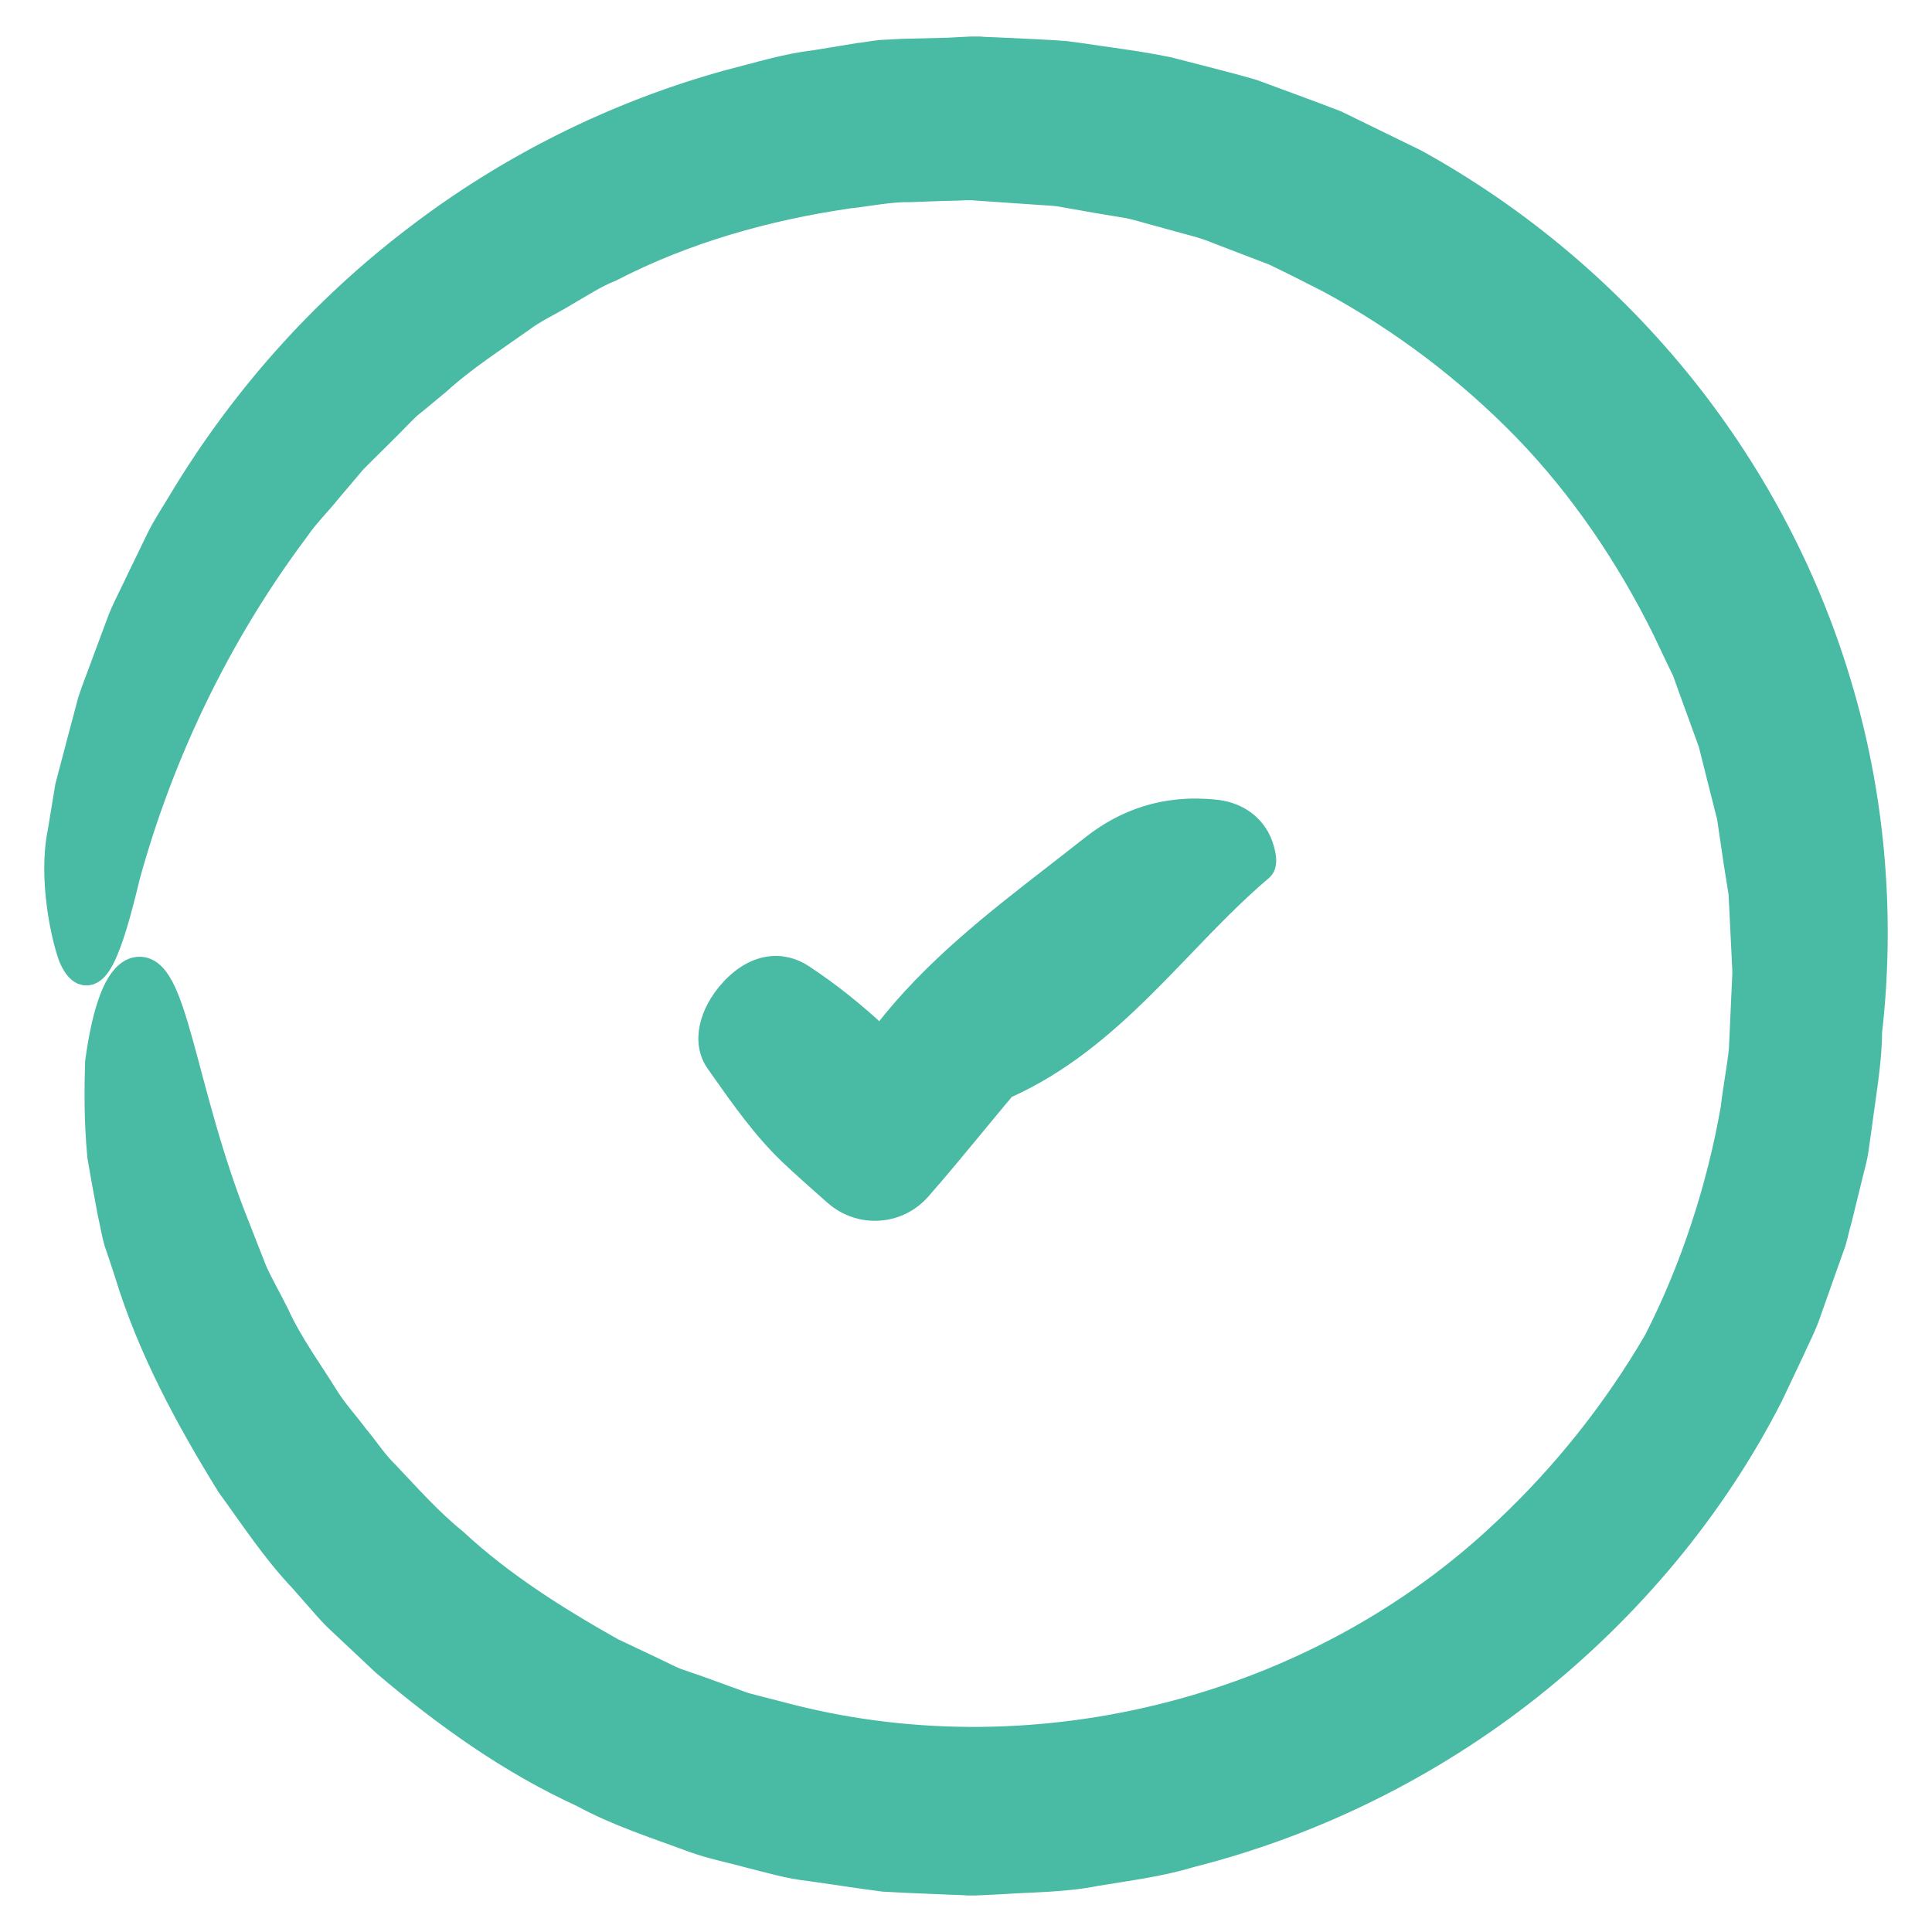 <svg width="37" height="37" viewBox="0 0 37 37" fill="none" xmlns="http://www.w3.org/2000/svg">
<mask id="path-1-outside-1_62_749" maskUnits="userSpaceOnUse" x="0.147" y="0" width="37" height="37" fill="black">
<rect fill="white" x="0.147" width="37" height="37"/>
<path d="M12.937 32.244C12.794 32.187 12.657 32.115 12.521 32.05L11.688 31.655C10.618 31.052 9.569 30.392 8.665 29.552C8.184 29.164 7.774 28.697 7.351 28.252C7.128 28.036 6.963 27.771 6.762 27.534C6.575 27.282 6.367 27.06 6.202 26.794C5.878 26.27 5.505 25.767 5.247 25.2C5.11 24.92 4.952 24.654 4.823 24.367L4.485 23.505C3.43 20.877 3.293 18.421 2.59 18.636C2.295 18.737 2.065 19.34 1.929 20.353C1.915 20.855 1.907 21.459 1.972 22.141C2.029 22.478 2.094 22.837 2.166 23.211C2.209 23.397 2.238 23.591 2.295 23.785C2.36 23.972 2.424 24.166 2.489 24.367C2.927 25.803 3.645 27.131 4.435 28.41C4.88 29.02 5.29 29.652 5.814 30.205L6.187 30.629C6.309 30.772 6.439 30.916 6.575 31.038L7.401 31.814C8.55 32.79 9.799 33.688 11.185 34.32C11.853 34.686 12.585 34.916 13.296 35.181C13.655 35.311 14.029 35.382 14.395 35.483C14.768 35.576 15.12 35.684 15.523 35.727L16.463 35.864L16.93 35.928L17.354 35.95L18.208 35.986L18.424 35.993L18.531 36H18.582H18.646H18.653H18.668H18.697L19.156 35.978C19.766 35.935 20.377 35.943 20.98 35.821C21.583 35.72 22.186 35.648 22.775 35.469C25.138 34.873 27.364 33.767 29.267 32.259C31.163 30.751 32.757 28.855 33.855 26.701L34.243 25.882C34.365 25.609 34.509 25.343 34.602 25.049L34.904 24.195L35.055 23.771C35.098 23.627 35.127 23.476 35.17 23.333L35.385 22.457C35.421 22.306 35.464 22.169 35.486 22.012L35.55 21.552C35.629 20.942 35.744 20.31 35.744 19.757C35.988 17.645 35.823 15.405 35.213 13.301C34.609 11.183 33.568 9.179 32.175 7.441C30.782 5.704 29.044 4.231 27.077 3.147L25.561 2.407C25.037 2.206 24.506 2.013 23.982 1.819C23.443 1.661 22.897 1.531 22.352 1.388C21.791 1.273 21.195 1.201 20.621 1.115L20.405 1.086L20.212 1.072L19.824 1.05L19.048 1.014L18.855 1.007L18.761 1H18.661H18.632H18.582L18.158 1.022L17.296 1.043L16.872 1.065C16.736 1.079 16.593 1.108 16.456 1.122L15.623 1.259C15.063 1.323 14.524 1.495 13.979 1.632C11.81 2.228 9.756 3.255 7.975 4.626C6.187 5.991 4.672 7.7 3.516 9.624C3.372 9.868 3.214 10.098 3.092 10.35L2.726 11.104C2.611 11.355 2.475 11.606 2.367 11.865L2.073 12.655C1.979 12.92 1.871 13.179 1.785 13.445L1.57 14.256L1.354 15.075L1.211 15.944C1.031 16.82 1.275 17.933 1.419 18.313C1.742 19.046 2.058 18.134 2.389 16.748C3.02 14.464 4.09 12.166 5.641 10.098C5.821 9.833 6.058 9.603 6.259 9.351L6.575 8.978L6.733 8.791L6.905 8.619C7.135 8.389 7.372 8.159 7.602 7.922L7.774 7.75L7.968 7.592L8.349 7.276C8.837 6.831 9.397 6.472 9.943 6.084C10.209 5.883 10.517 5.747 10.797 5.574C11.085 5.409 11.365 5.222 11.674 5.1C13.102 4.361 14.668 3.923 16.248 3.693C16.643 3.65 17.038 3.564 17.44 3.571L18.036 3.549L18.337 3.542L18.488 3.535H18.56H18.596H18.61L19.86 3.621L20.183 3.643C20.291 3.65 20.377 3.671 20.47 3.686L21.038 3.786L21.605 3.88C21.791 3.915 21.985 3.98 22.179 4.03L22.754 4.188C22.948 4.239 23.134 4.289 23.321 4.368L24.427 4.792C24.786 4.964 25.138 5.143 25.49 5.323C26.883 6.077 28.154 7.039 29.253 8.167C30.351 9.301 31.242 10.623 31.938 12.03L32.19 12.561L32.319 12.827L32.419 13.107L32.821 14.213L33.109 15.355C33.13 15.448 33.159 15.541 33.181 15.642L33.224 15.936L33.31 16.518L33.403 17.1L33.432 17.689L33.461 18.277L33.475 18.572V18.601V18.665L33.468 18.823L33.41 20.108C33.367 20.503 33.295 20.855 33.252 21.236C32.987 22.751 32.491 24.295 31.773 25.703C30.983 27.06 29.999 28.295 28.858 29.365C25.253 32.783 19.91 34.147 15.135 32.941L14.244 32.711L13.375 32.395L12.937 32.244Z"/>
</mask>
<path d="M12.937 32.244C12.794 32.187 12.657 32.115 12.521 32.05L11.688 31.655C10.618 31.052 9.569 30.392 8.665 29.552C8.184 29.164 7.774 28.697 7.351 28.252C7.128 28.036 6.963 27.771 6.762 27.534C6.575 27.282 6.367 27.06 6.202 26.794C5.878 26.27 5.505 25.767 5.247 25.2C5.11 24.92 4.952 24.654 4.823 24.367L4.485 23.505C3.43 20.877 3.293 18.421 2.59 18.636C2.295 18.737 2.065 19.34 1.929 20.353C1.915 20.855 1.907 21.459 1.972 22.141C2.029 22.478 2.094 22.837 2.166 23.211C2.209 23.397 2.238 23.591 2.295 23.785C2.36 23.972 2.424 24.166 2.489 24.367C2.927 25.803 3.645 27.131 4.435 28.41C4.88 29.02 5.29 29.652 5.814 30.205L6.187 30.629C6.309 30.772 6.439 30.916 6.575 31.038L7.401 31.814C8.55 32.79 9.799 33.688 11.185 34.32C11.853 34.686 12.585 34.916 13.296 35.181C13.655 35.311 14.029 35.382 14.395 35.483C14.768 35.576 15.12 35.684 15.523 35.727L16.463 35.864L16.93 35.928L17.354 35.95L18.208 35.986L18.424 35.993L18.531 36H18.582H18.646H18.653H18.668H18.697L19.156 35.978C19.766 35.935 20.377 35.943 20.98 35.821C21.583 35.72 22.186 35.648 22.775 35.469C25.138 34.873 27.364 33.767 29.267 32.259C31.163 30.751 32.757 28.855 33.855 26.701L34.243 25.882C34.365 25.609 34.509 25.343 34.602 25.049L34.904 24.195L35.055 23.771C35.098 23.627 35.127 23.476 35.17 23.333L35.385 22.457C35.421 22.306 35.464 22.169 35.486 22.012L35.55 21.552C35.629 20.942 35.744 20.31 35.744 19.757C35.988 17.645 35.823 15.405 35.213 13.301C34.609 11.183 33.568 9.179 32.175 7.441C30.782 5.704 29.044 4.231 27.077 3.147L25.561 2.407C25.037 2.206 24.506 2.013 23.982 1.819C23.443 1.661 22.897 1.531 22.352 1.388C21.791 1.273 21.195 1.201 20.621 1.115L20.405 1.086L20.212 1.072L19.824 1.05L19.048 1.014L18.855 1.007L18.761 1H18.661H18.632H18.582L18.158 1.022L17.296 1.043L16.872 1.065C16.736 1.079 16.593 1.108 16.456 1.122L15.623 1.259C15.063 1.323 14.524 1.495 13.979 1.632C11.81 2.228 9.756 3.255 7.975 4.626C6.187 5.991 4.672 7.7 3.516 9.624C3.372 9.868 3.214 10.098 3.092 10.35L2.726 11.104C2.611 11.355 2.475 11.606 2.367 11.865L2.073 12.655C1.979 12.92 1.871 13.179 1.785 13.445L1.57 14.256L1.354 15.075L1.211 15.944C1.031 16.82 1.275 17.933 1.419 18.313C1.742 19.046 2.058 18.134 2.389 16.748C3.02 14.464 4.09 12.166 5.641 10.098C5.821 9.833 6.058 9.603 6.259 9.351L6.575 8.978L6.733 8.791L6.905 8.619C7.135 8.389 7.372 8.159 7.602 7.922L7.774 7.75L7.968 7.592L8.349 7.276C8.837 6.831 9.397 6.472 9.943 6.084C10.209 5.883 10.517 5.747 10.797 5.574C11.085 5.409 11.365 5.222 11.674 5.1C13.102 4.361 14.668 3.923 16.248 3.693C16.643 3.65 17.038 3.564 17.44 3.571L18.036 3.549L18.337 3.542L18.488 3.535H18.56H18.596H18.61L19.86 3.621L20.183 3.643C20.291 3.65 20.377 3.671 20.47 3.686L21.038 3.786L21.605 3.88C21.791 3.915 21.985 3.98 22.179 4.03L22.754 4.188C22.948 4.239 23.134 4.289 23.321 4.368L24.427 4.792C24.786 4.964 25.138 5.143 25.49 5.323C26.883 6.077 28.154 7.039 29.253 8.167C30.351 9.301 31.242 10.623 31.938 12.03L32.19 12.561L32.319 12.827L32.419 13.107L32.821 14.213L33.109 15.355C33.13 15.448 33.159 15.541 33.181 15.642L33.224 15.936L33.31 16.518L33.403 17.1L33.432 17.689L33.461 18.277L33.475 18.572V18.601V18.665L33.468 18.823L33.41 20.108C33.367 20.503 33.295 20.855 33.252 21.236C32.987 22.751 32.491 24.295 31.773 25.703C30.983 27.06 29.999 28.295 28.858 29.365C25.253 32.783 19.91 34.147 15.135 32.941L14.244 32.711L13.375 32.395L12.937 32.244Z" fill="#49BAA3"/>
<path d="M12.937 32.244C12.794 32.187 12.657 32.115 12.521 32.05L11.688 31.655C10.618 31.052 9.569 30.392 8.665 29.552C8.184 29.164 7.774 28.697 7.351 28.252C7.128 28.036 6.963 27.771 6.762 27.534C6.575 27.282 6.367 27.06 6.202 26.794C5.878 26.27 5.505 25.767 5.247 25.2C5.11 24.92 4.952 24.654 4.823 24.367L4.485 23.505C3.43 20.877 3.293 18.421 2.59 18.636C2.295 18.737 2.065 19.34 1.929 20.353C1.915 20.855 1.907 21.459 1.972 22.141C2.029 22.478 2.094 22.837 2.166 23.211C2.209 23.397 2.238 23.591 2.295 23.785C2.36 23.972 2.424 24.166 2.489 24.367C2.927 25.803 3.645 27.131 4.435 28.41C4.88 29.02 5.29 29.652 5.814 30.205L6.187 30.629C6.309 30.772 6.439 30.916 6.575 31.038L7.401 31.814C8.55 32.79 9.799 33.688 11.185 34.32C11.853 34.686 12.585 34.916 13.296 35.181C13.655 35.311 14.029 35.382 14.395 35.483C14.768 35.576 15.12 35.684 15.523 35.727L16.463 35.864L16.93 35.928L17.354 35.95L18.208 35.986L18.424 35.993L18.531 36H18.582H18.646H18.653H18.668H18.697L19.156 35.978C19.766 35.935 20.377 35.943 20.98 35.821C21.583 35.72 22.186 35.648 22.775 35.469C25.138 34.873 27.364 33.767 29.267 32.259C31.163 30.751 32.757 28.855 33.855 26.701L34.243 25.882C34.365 25.609 34.509 25.343 34.602 25.049L34.904 24.195L35.055 23.771C35.098 23.627 35.127 23.476 35.17 23.333L35.385 22.457C35.421 22.306 35.464 22.169 35.486 22.012L35.55 21.552C35.629 20.942 35.744 20.31 35.744 19.757C35.988 17.645 35.823 15.405 35.213 13.301C34.609 11.183 33.568 9.179 32.175 7.441C30.782 5.704 29.044 4.231 27.077 3.147L25.561 2.407C25.037 2.206 24.506 2.013 23.982 1.819C23.443 1.661 22.897 1.531 22.352 1.388C21.791 1.273 21.195 1.201 20.621 1.115L20.405 1.086L20.212 1.072L19.824 1.05L19.048 1.014L18.855 1.007L18.761 1H18.661H18.632H18.582L18.158 1.022L17.296 1.043L16.872 1.065C16.736 1.079 16.593 1.108 16.456 1.122L15.623 1.259C15.063 1.323 14.524 1.495 13.979 1.632C11.81 2.228 9.756 3.255 7.975 4.626C6.187 5.991 4.672 7.7 3.516 9.624C3.372 9.868 3.214 10.098 3.092 10.35L2.726 11.104C2.611 11.355 2.475 11.606 2.367 11.865L2.073 12.655C1.979 12.92 1.871 13.179 1.785 13.445L1.57 14.256L1.354 15.075L1.211 15.944C1.031 16.82 1.275 17.933 1.419 18.313C1.742 19.046 2.058 18.134 2.389 16.748C3.02 14.464 4.09 12.166 5.641 10.098C5.821 9.833 6.058 9.603 6.259 9.351L6.575 8.978L6.733 8.791L6.905 8.619C7.135 8.389 7.372 8.159 7.602 7.922L7.774 7.75L7.968 7.592L8.349 7.276C8.837 6.831 9.397 6.472 9.943 6.084C10.209 5.883 10.517 5.747 10.797 5.574C11.085 5.409 11.365 5.222 11.674 5.1C13.102 4.361 14.668 3.923 16.248 3.693C16.643 3.65 17.038 3.564 17.44 3.571L18.036 3.549L18.337 3.542L18.488 3.535H18.56H18.596H18.61L19.86 3.621L20.183 3.643C20.291 3.65 20.377 3.671 20.47 3.686L21.038 3.786L21.605 3.88C21.791 3.915 21.985 3.98 22.179 4.03L22.754 4.188C22.948 4.239 23.134 4.289 23.321 4.368L24.427 4.792C24.786 4.964 25.138 5.143 25.49 5.323C26.883 6.077 28.154 7.039 29.253 8.167C30.351 9.301 31.242 10.623 31.938 12.03L32.19 12.561L32.319 12.827L32.419 13.107L32.821 14.213L33.109 15.355C33.13 15.448 33.159 15.541 33.181 15.642L33.224 15.936L33.31 16.518L33.403 17.1L33.432 17.689L33.461 18.277L33.475 18.572V18.601V18.665L33.468 18.823L33.41 20.108C33.367 20.503 33.295 20.855 33.252 21.236C32.987 22.751 32.491 24.295 31.773 25.703C30.983 27.06 29.999 28.295 28.858 29.365C25.253 32.783 19.91 34.147 15.135 32.941L14.244 32.711L13.375 32.395L12.937 32.244Z" stroke="#49BAA3" stroke-width="0.6" mask="url(#path-1-outside-1_62_749)"/>
<path d="M15.404 18.626C15.208 18.497 14.97 18.43 14.715 18.468C14.46 18.507 14.202 18.648 13.962 18.908L13.961 18.908C13.539 19.369 13.38 19.959 13.676 20.381L13.677 20.382C13.704 20.421 13.732 20.46 13.759 20.499C14.161 21.069 14.572 21.653 15.081 22.141L15.082 22.142C15.335 22.381 15.588 22.605 15.839 22.827L15.84 22.828L15.84 22.828L15.955 22.929L15.955 22.929C16.462 23.37 17.225 23.322 17.668 22.814C18.016 22.417 18.355 22.006 18.692 21.598C18.89 21.358 19.087 21.119 19.284 20.885C20.335 20.415 21.162 19.71 21.924 18.957C22.186 18.698 22.439 18.435 22.69 18.174C23.183 17.661 23.669 17.155 24.208 16.697L24.208 16.697L24.211 16.694C24.276 16.636 24.287 16.554 24.29 16.507C24.293 16.452 24.285 16.392 24.274 16.337C24.252 16.225 24.207 16.101 24.157 16.008L24.157 16.008L24.155 16.006C23.944 15.635 23.59 15.496 23.279 15.464C22.288 15.359 21.511 15.661 20.895 16.141L20.894 16.142C20.667 16.321 20.438 16.499 20.207 16.678C19.023 17.595 17.823 18.526 16.886 19.739C16.873 19.749 16.861 19.759 16.848 19.769C16.401 19.352 15.922 18.967 15.404 18.626ZM15.404 18.626C15.404 18.626 15.404 18.626 15.404 18.626L15.322 18.751M15.404 18.626C15.404 18.626 15.404 18.626 15.404 18.626L15.322 18.751M15.322 18.751C14.984 18.529 14.517 18.529 14.072 19.01C13.67 19.448 13.562 19.958 13.799 20.295C13.826 20.333 13.853 20.372 13.88 20.41C14.283 20.982 14.687 21.555 15.185 22.033C15.436 22.27 15.688 22.493 15.939 22.715L15.322 18.751Z" fill="#49BAA3" stroke="#49BAA3" stroke-width="0.3"/>
</svg>
